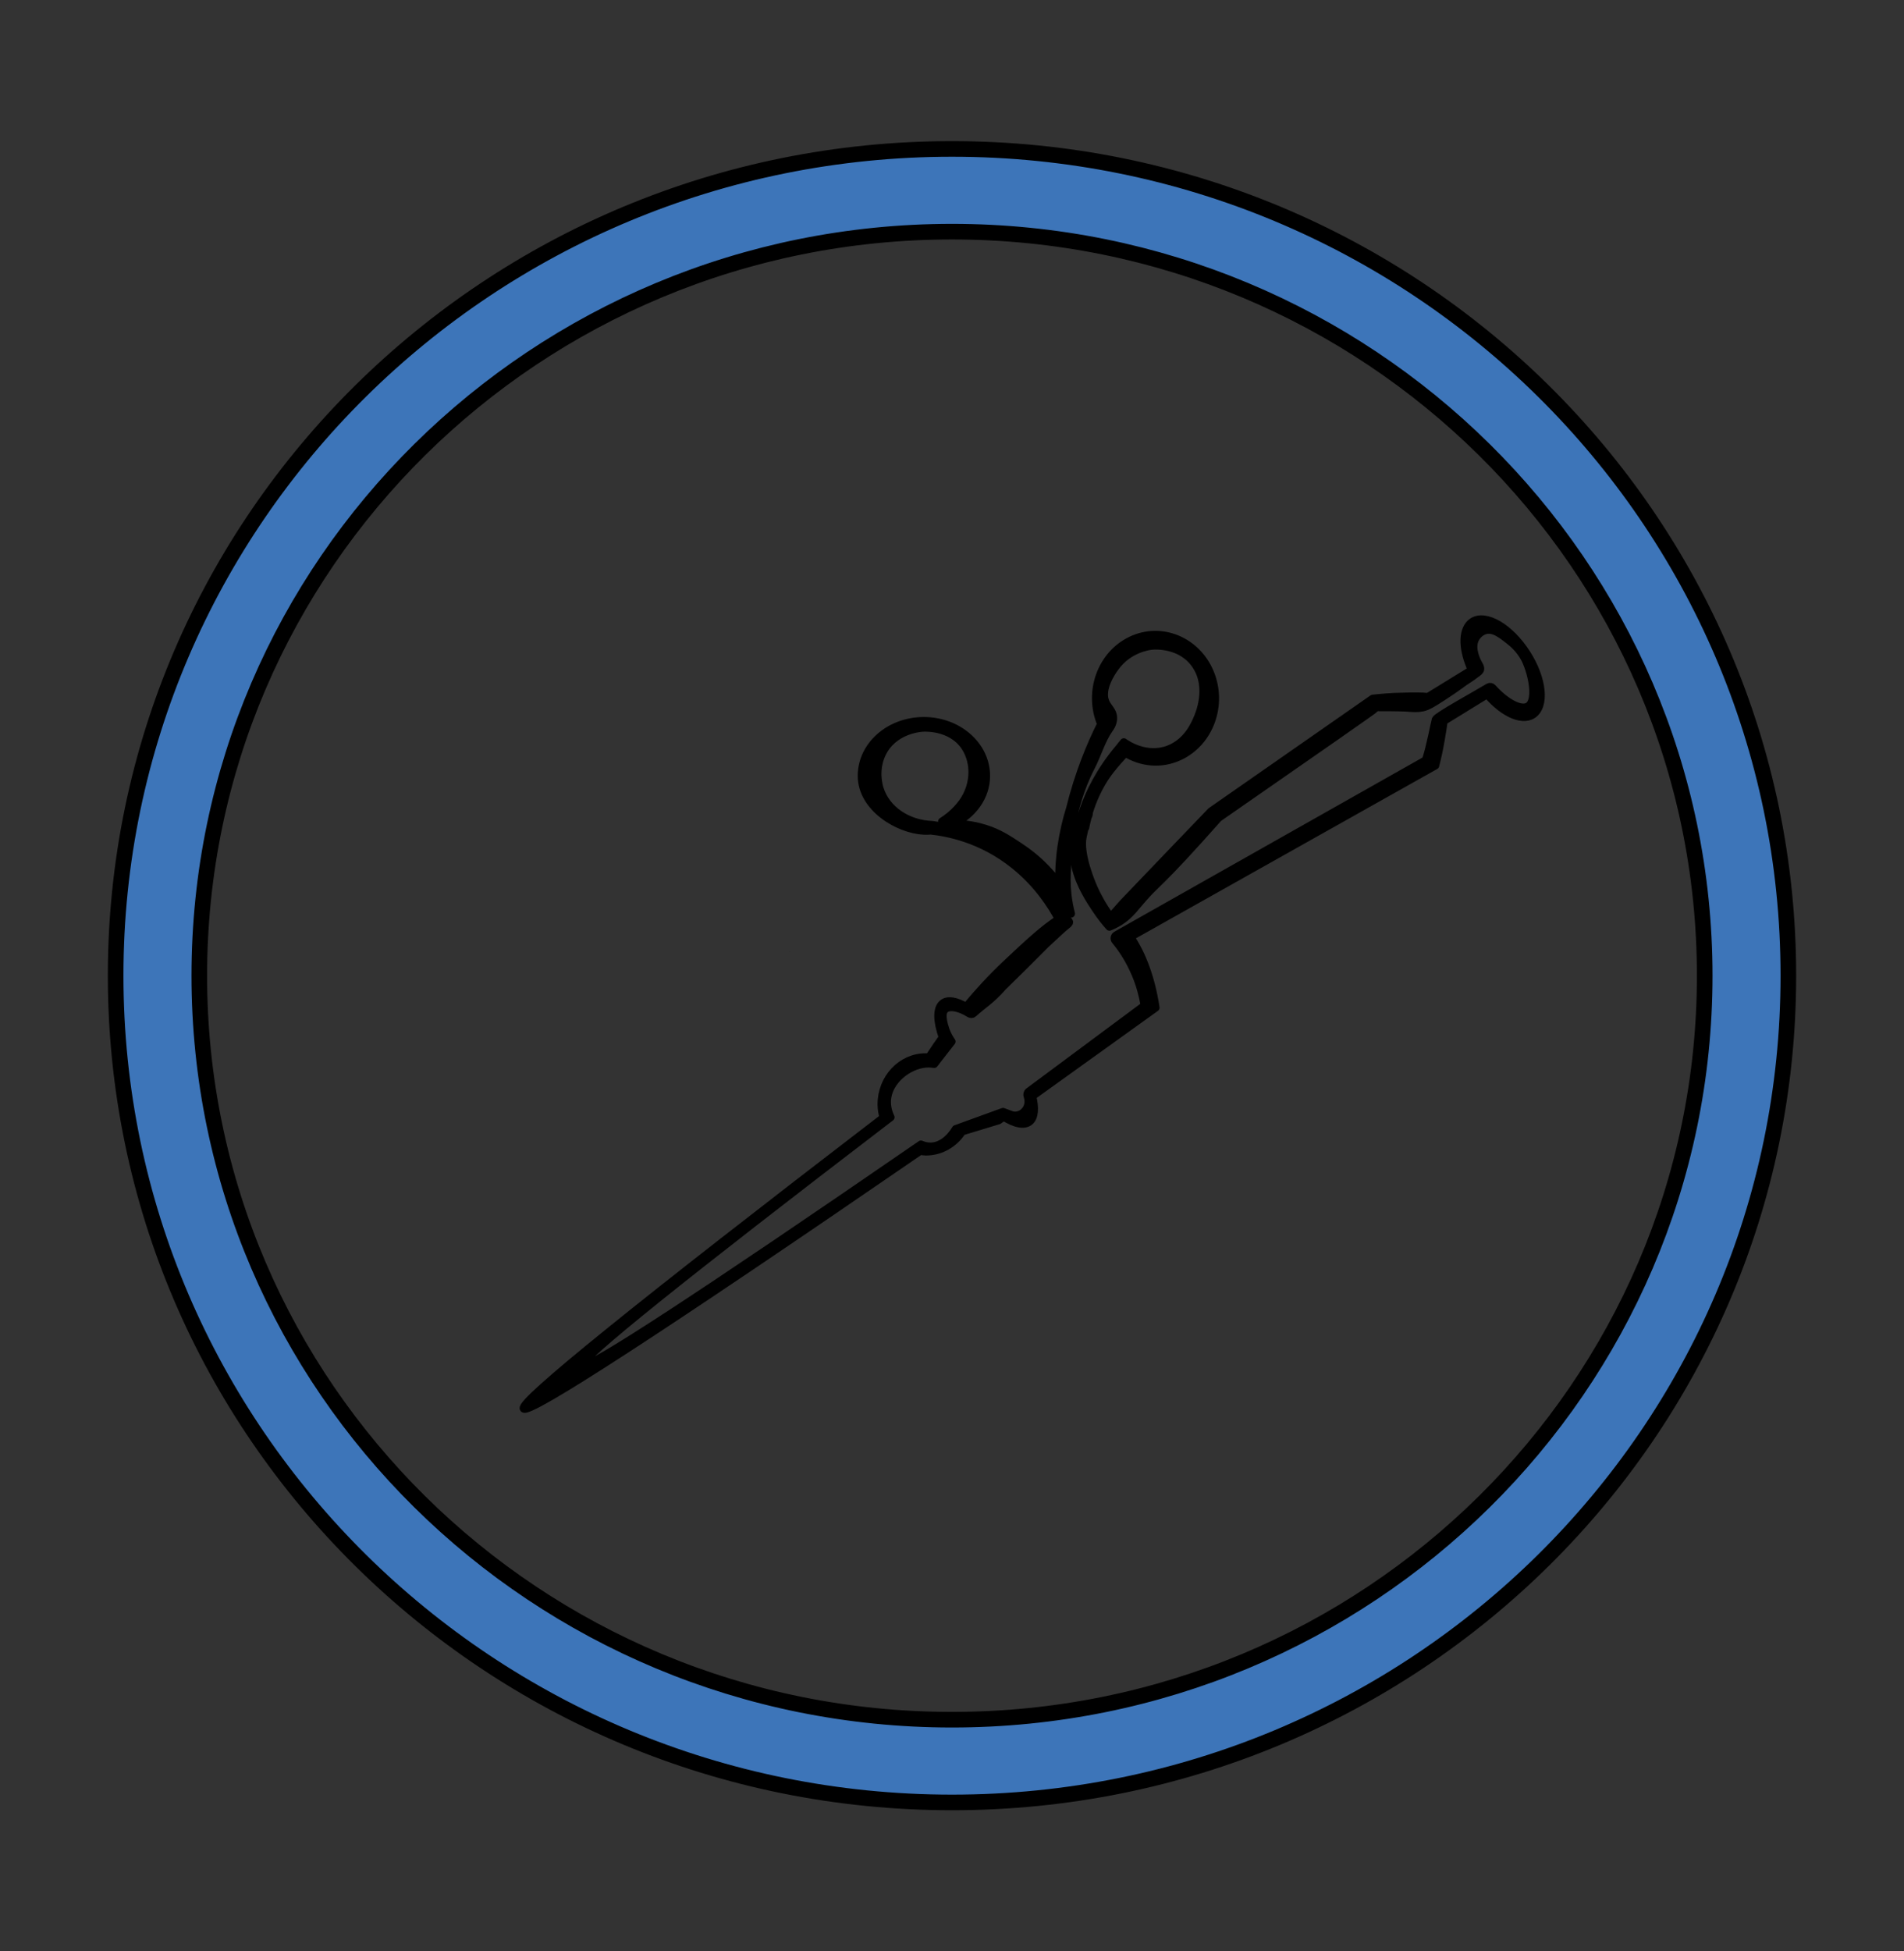 <?xml version="1.0" encoding="utf-8"?>
<!-- Generator: Adobe Illustrator 24.0.2, SVG Export Plug-In . SVG Version: 6.00 Build 0)  -->
<svg version="1.1" id="Слой_1" xmlns="http://www.w3.org/2000/svg" xmlns:xlink="http://www.w3.org/1999/xlink" x="0px" y="0px"
	 viewBox="0 0 122 125" style="enable-background:new 0 0 122 125;" xml:space="preserve">
<rect x="0" y="0" width="122" height="125" fill="#333333" stroke="none"/>
<style type="text/css">
	.st0{fill:#3D75B9;stroke:#000000;stroke-miterlimit:10;}
	.st1{stroke:#000000;stroke-width:0;stroke-linecap:round;stroke-linejoin:round;}
	.st2{stroke:#000000;stroke-width:0.5;stroke-linecap:round;stroke-linejoin:round;}
	.st3{fill:#FFFFFF;stroke:#000000;stroke-width:0;stroke-linecap:round;stroke-linejoin:round;}
</style>
<g>
	<path class="st0" d="M61,9.54C31.4,9.54,7.41,33.25,7.41,62.5c0,29.25,23.99,52.96,53.59,52.96c29.6,0,53.59-23.71,53.59-52.96
		C114.59,33.25,90.6,9.54,61,9.54z M61,110.16c-26.64,0-48.23-21.34-48.23-47.66c0-26.32,21.6-47.66,48.23-47.66
		s48.23,21.34,48.23,47.66C109.23,88.82,87.64,110.16,61,110.16z"/>
	<path class="st1" d="M50.62,61c0,0,0-0.01,0.01-0.01c-0.02-0.01-0.04-0.03-0.06-0.04C50.59,60.96,50.61,60.98,50.62,61z"/>
	<path class="st2" d="M97.61,41.55c-1.14-1.59-2.66-2.31-3.39-1.62c-0.56,0.53-0.5,1.74,0.08,2.99l-2.8,1.72
		c-0.4-0.04-0.9-0.04-1.58-0.02c-0.8,0.01-1.48,0.08-1.96,0.13c-3.45,2.41-6.91,4.82-10.36,7.22c-1.88,1.96-3.77,3.92-5.65,5.89
		c-0.26,0.29-0.51,0.58-0.77,0.87c-0.02-0.01-0.03-0.02-0.05-0.04c-0.51-0.7-0.84-1.34-1.04-1.79c-0.11-0.25-0.95-2.17-0.71-3.3
		c0.14-0.67,0.22-0.95,0.26-1.07c-0.03,0.17-0.07,0.32-0.1,0.5c0.04-0.23,0.1-0.44,0.15-0.66c0.06-0.13,0.1-0.22,0.08-0.31
		c0.27-0.89,0.64-1.64,1.03-2.24c0.45-0.7,1.31-1.59,1.31-1.59c0,0,0,0,0,0c1.03,0.64,2.31,0.77,3.48,0.22
		c1.93-0.91,2.8-3.31,1.94-5.37c-0.86-2.05-3.12-2.98-5.04-2.07c-1.93,0.91-2.8,3.31-1.94,5.37c-0.65,1.29-1.43,3.14-2,5.45
		c0,0,0,0,0,0c-0.21,0.66-0.4,1.46-0.54,2.38c-0.13,0.89-0.16,1.69-0.15,2.37c-0.8-0.94-1.36-1.57-2.52-2.34
		c-0.74-0.49-1.32-0.88-2.21-1.16c-0.48-0.15-1.17-0.31-2.02-0.31c1.23-0.6,2.08-1.74,2.08-3.07c0-1.94-1.79-3.52-3.99-3.52
		c-2.21,0-3.99,1.57-3.99,3.52c0,2.05,2.35,3.44,3.99,3.52c0.17,0.01,0.32,0,0.44-0.01c1.01,0.11,3.23,0.49,5.37,2.22
		c1.49,1.2,2.36,2.57,2.83,3.45c0.05-0.03,0.12-0.07,0.19-0.13l-0.19,0.13c-0.95,0.6-2,1.58-3.34,2.84
		c-1.01,0.95-1.85,1.88-2.59,2.77c-0.64-0.37-1.19-0.48-1.51-0.21c-0.4,0.33-0.36,1.15,0,2.17c-0.25,0.36-0.5,0.71-0.7,1.02
		c-0.06,0.09-0.12,0.18-0.17,0.27c-0.07-0.01-0.14-0.02-0.21-0.02c-1.57,0-2.84,1.35-2.84,3.02c0,0.3,0.05,0.58,0.13,0.85
		C40.97,83.58,33.27,89.8,33.55,90.23c0.28,0.44,8.77-5.07,25.41-16.5c0.12,0.02,0.24,0.04,0.37,0.04c0.96,0,1.81-0.51,2.32-1.29
		c0.78-0.24,1.56-0.47,2.34-0.71c0.11-0.08,0.21-0.15,0.32-0.23c0.71,0.45,1.32,0.59,1.67,0.3c0.32-0.27,0.35-0.87,0.17-1.62
		c2.63-1.89,5.27-3.78,7.9-5.67c-0.27-1.8-0.84-3.39-1.62-4.53c6.51-3.66,13.02-7.32,19.54-10.98c0.1-0.39,0.24-0.98,0.36-1.7
		c0.08-0.47,0.14-0.84,0.18-1.15l2.78-1.71c1.09,1.28,2.39,1.82,3.05,1.2C99.08,44.98,98.75,43.13,97.61,41.55z M97.93,45.23
		c-0.44,0.3-1.4-0.18-2.29-1.16c-0.07-0.08-0.17-0.1-0.26-0.05c-0.84,0.51-3.3,1.85-3.39,2.07c-0.04,0.1-0.36,1.82-0.61,2.53
		c-0.02,0.06-0.06,0.09-0.1,0.12c-6.58,3.72-13.17,7.44-19.75,11.16c-0.13,0.07-0.16,0.25-0.06,0.36c0.41,0.49,0.89,1.2,1.28,2.12
		c0.3,0.7,0.46,1.35,0.56,1.88c0.02,0.09-0.02,0.18-0.09,0.24l-7.31,5.43c-0.09,0.07-0.11,0.19-0.07,0.29
		c0.1,0.29,0.07,0.62-0.11,0.87c-0.21,0.3-0.58,0.44-0.92,0.33l-0.54-0.2c-1.05,0.38-1.98,0.72-3.03,1.1
		c-0.41,0.68-0.99,1.11-1.6,1.12c-0.16,0-0.38-0.02-0.63-0.13c-14.24,9.8-21.47,14.52-21.7,14.16c-0.23-0.36,6.36-5.66,19.76-15.9
		c-0.23-0.48-0.24-0.87-0.23-1.09c0.08-1.25,1.34-2.24,2.47-2.34c0.23-0.02,0.42,0,0.55,0.02c0.07-0.09,0.14-0.17,0.2-0.26
		c0.31-0.39,0.61-0.79,0.92-1.18c-0.12-0.17-0.28-0.43-0.4-0.78c-0.08-0.25-0.31-0.95-0.06-1.25c0.23-0.28,0.89-0.21,1.6,0.24
		c0.08,0.05,0.19,0.05,0.26-0.02c0.57-0.53,1.1-0.81,1.88-1.7c0.1-0.11-0.06,0.07,1.31-1.29c0.6-0.59,1.09-1.09,1.43-1.43
		c0.31-0.29,0.63-0.58,0.94-0.87c0.15-0.14,0.27-0.24,0.36-0.31c0.13-0.11,0.22-0.17,0.21-0.25c-0.01-0.06-0.07-0.08-0.15-0.18
		c-0.07-0.09-0.11-0.19-0.13-0.27c-0.34-0.61-0.88-1.42-1.66-2.25c-0.23-0.25-1.21-1.26-2.77-2.14c-1.28-0.72-2.39-1.03-2.89-1.16
		c-0.47-0.12-0.88-0.18-1.17-0.22c-1.61-0.06-2.96-0.99-3.37-2.32c-0.05-0.15-0.36-1.19,0.15-2.25c0.73-1.52,2.45-1.64,2.62-1.65
		c0.23-0.01,2.06-0.07,2.85,1.49c0.51,1.01,0.39,2.3-0.31,3.28c-0.19,0.26-0.46,0.58-0.82,0.87c-0.17,0.14-0.34,0.26-0.5,0.36
		c0.37,0.09,0.87,0.23,1.45,0.4c0.62,0.18,0.93,0.28,1.34,0.45c0.37,0.15,0.85,0.34,1.4,0.69c0.4,0.25,0.7,0.5,1.3,1
		c0.61,0.51,0.92,0.77,1.19,1.05c0.44,0.44,1.05,1.17,1.59,2.32c-0.09-0.36-0.18-0.79-0.23-1.27c-0.06-0.61-0.06-1.14-0.02-1.58
		c0-1.33,0.18-2.4,0.34-3.12c0.14-0.64,0.44-1.98,1.19-3.43c0.41-0.79,0.65-1.68,1.15-2.41c0.09-0.12,0.28-0.39,0.27-0.74
		c-0.01-0.46-0.34-0.63-0.5-1.03c-0.34-0.84,0.44-1.95,0.61-2.18c0.88-1.25,2.26-1.39,2.37-1.4c0.18-0.02,1.91-0.14,2.83,1.27
		c0.93,1.42,0.2,3.11,0.06,3.43c-0.16,0.36-0.63,1.46-1.8,1.92c-1.46,0.57-2.75-0.35-2.89-0.45c-0.11,0.12-0.19,0.24-0.29,0.36
		c0.03,0.03,0.07,0.06,0.1,0.08c-0.04-0.03-0.07-0.05-0.1-0.08c-1.28,1.51-1.95,2.97-2.27,3.9c0.06,0.05,0.12,0.1,0.18,0.15
		c-0.06-0.04-0.14-0.09-0.19-0.13c-0.43,1.24-0.82,2.36-0.53,3.7c0.26,1.16,0.96,2.2,1.32,2.74c0.32,0.48,0.63,0.86,0.86,1.11
		c0.15-0.06,0.39-0.17,0.65-0.33c0.72-0.45,1-0.96,1.74-1.76c0.36-0.39,0.47-0.47,0.96-0.96c0.68-0.67,1.78-1.83,3.63-3.92
		c6.8-4.72,10-6.95,10.04-7.01c0,0,0.02-0.03,0.06-0.05c0.03-0.02,0.07-0.03,0.11-0.03c1.06-0.01,1.8,0.02,1.8,0.02
		c0.5,0.04,0.75,0.06,1.08-0.01c0.33-0.07,0.66-0.28,1.31-0.7c0.89-0.57,1.28-0.91,1.72-1.18c0.07-0.04,0.15-0.1,0.31-0.22
		c0.27-0.19,0.31-0.24,0.34-0.31c0.05-0.15-0.06-0.3-0.15-0.47c-0.19-0.36-0.34-0.88-0.25-1.27c0.07-0.34,0.34-0.65,0.66-0.77
		c0.55-0.21,1.11,0.24,1.59,0.62c0.23,0.18,0.68,0.54,1.03,1.2C98.21,43.23,98.49,44.85,97.93,45.23z"/>
	<path class="st3" d="M44.47,72.77"/>
	<path class="st3" d="M71.48,56.42"/>
	<path class="st3" d="M53.22,56.5"/>
</g>
</svg>
